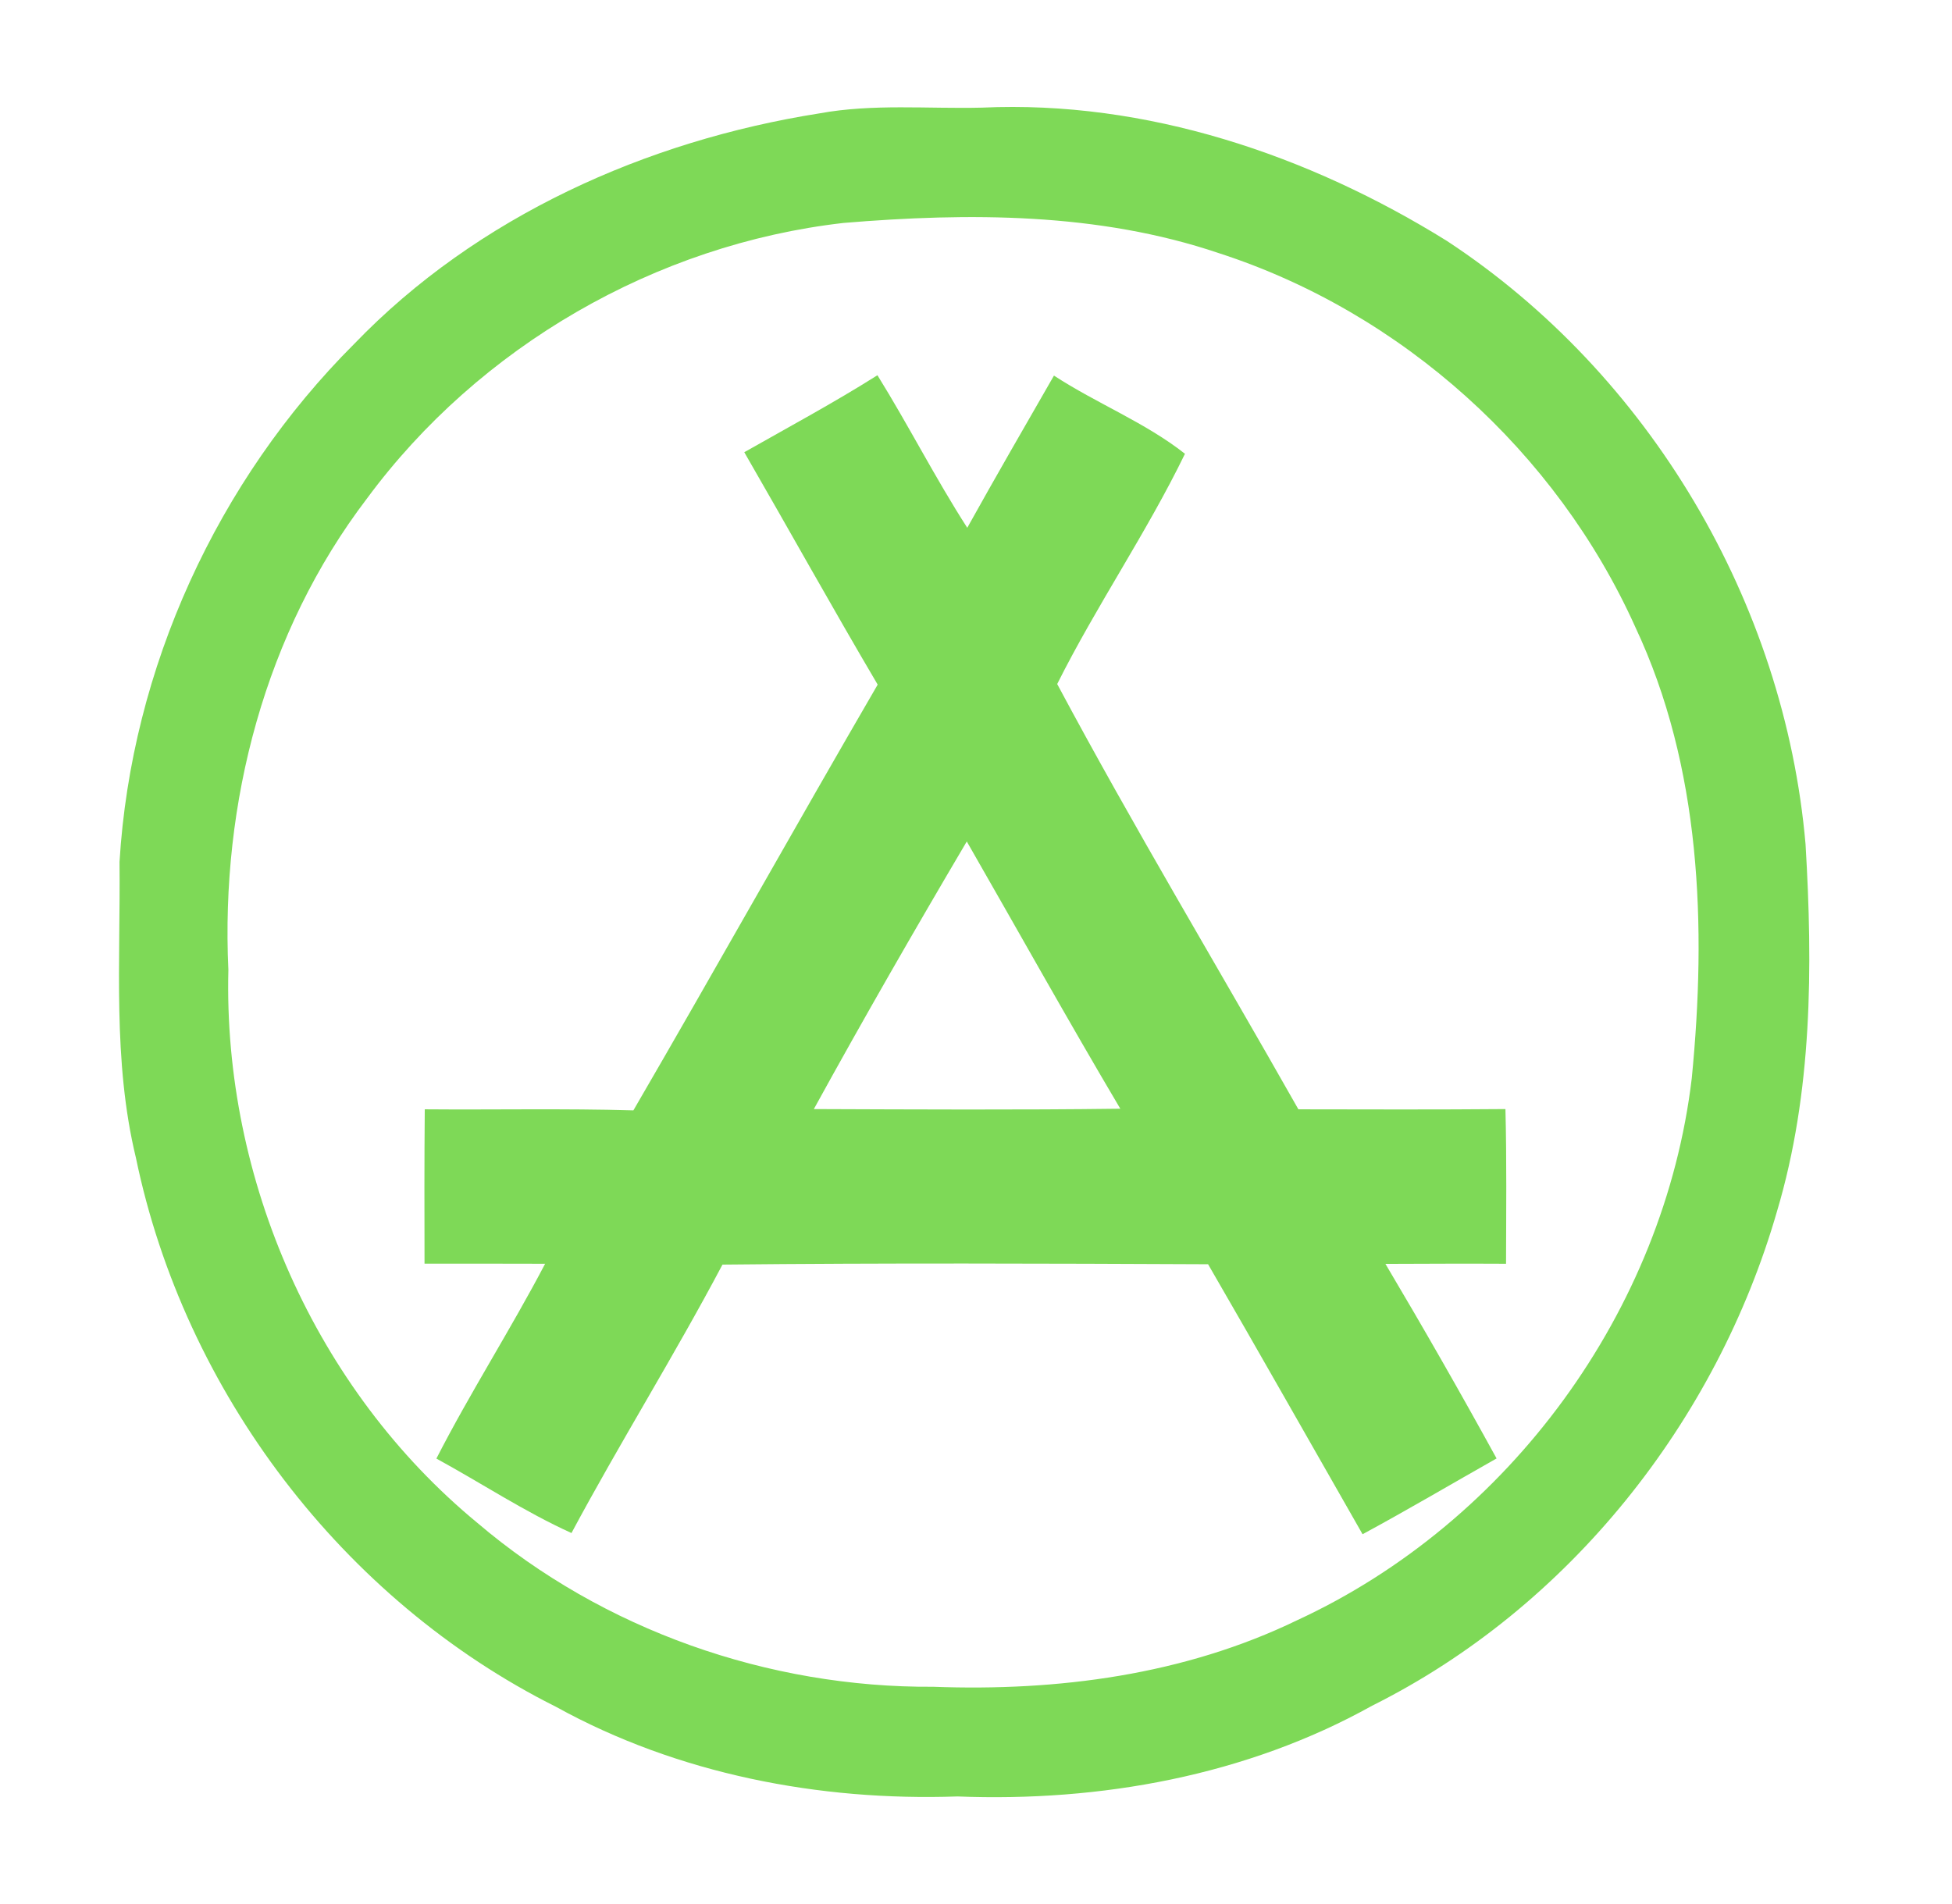 <?xml version="1.0" encoding="UTF-8" ?>
<!DOCTYPE svg PUBLIC "-//W3C//DTD SVG 1.1//EN" "http://www.w3.org/Graphics/SVG/1.1/DTD/svg11.dtd">
<svg width="163pt" height="159pt" viewBox="0 0 163 159" version="1.1" xmlns="http://www.w3.org/2000/svg">
<g id="#001533ff">
</g>
<g id="#7ed957ff">
<path fill="#7ed957" opacity="1.00" d=" M 68.42 9.47 C 72.90 8.65 77.47 9.10 82.00 8.99 C 95.70 8.36 109.27 12.94 120.82 20.12 C 137.74 31.24 149.01 50.33 150.77 70.50 C 151.38 80.74 151.35 91.23 148.39 101.16 C 143.33 118.72 131.01 134.26 114.58 142.46 C 104.09 148.31 91.87 150.51 79.95 150.04 C 68.41 150.44 56.60 148.17 46.44 142.56 C 28.60 133.64 15.39 116.20 11.35 96.70 C 9.39 88.60 10.07 80.24 9.98 71.99 C 10.96 55.82 18.14 40.14 29.60 28.70 C 39.83 18.08 53.98 11.75 68.42 9.47 M 70.44 18.62 C 54.76 20.41 40.01 28.94 30.64 41.64 C 22.13 52.81 18.42 67.07 19.07 81.01 C 18.63 98.49 26.34 116.04 39.86 127.19 C 50.37 136.14 64.16 140.97 77.94 140.88 C 88.30 141.27 98.89 139.89 108.30 135.33 C 126.04 127.14 138.96 109.48 141.27 90.05 C 142.51 77.38 142.06 64.07 136.55 52.36 C 129.97 37.73 117.05 26.08 101.77 21.14 C 91.72 17.74 80.90 17.75 70.44 18.62 Z" />
<path fill="#7ed957" opacity="1.00" d=" M 62.15 37.77 C 65.87 35.66 69.64 33.63 73.27 31.34 C 75.87 35.53 78.10 39.93 80.77 44.08 C 83.14 39.82 85.58 35.60 88.01 31.37 C 91.56 33.69 95.64 35.29 98.95 37.90 C 95.75 44.49 91.56 50.58 88.28 57.13 C 94.68 69.11 101.72 80.81 108.42 92.65 C 114.18 92.66 119.94 92.68 125.71 92.63 C 125.82 96.94 125.77 101.24 125.76 105.55 C 122.40 105.53 119.05 105.55 115.69 105.56 C 118.87 110.92 121.97 116.34 124.97 121.81 C 121.24 123.92 117.55 126.10 113.78 128.14 C 109.48 120.62 105.22 113.08 100.88 105.59 C 87.36 105.53 73.84 105.48 60.33 105.62 C 56.32 113.20 51.77 120.48 47.72 128.04 C 43.80 126.26 40.21 123.88 36.44 121.82 C 39.27 116.29 42.64 111.05 45.52 105.55 C 42.17 105.54 38.81 105.54 35.45 105.54 C 35.44 101.24 35.43 96.95 35.47 92.65 C 41.28 92.70 47.09 92.57 52.89 92.74 C 59.76 80.92 66.43 68.99 73.29 57.18 C 69.50 50.75 65.88 44.23 62.15 37.77 M 67.96 92.63 C 76.49 92.66 85.02 92.71 93.55 92.60 C 89.18 85.22 85.00 77.72 80.73 70.28 C 76.37 77.67 72.09 85.11 67.96 92.63 Z" />
</g>
</svg>
